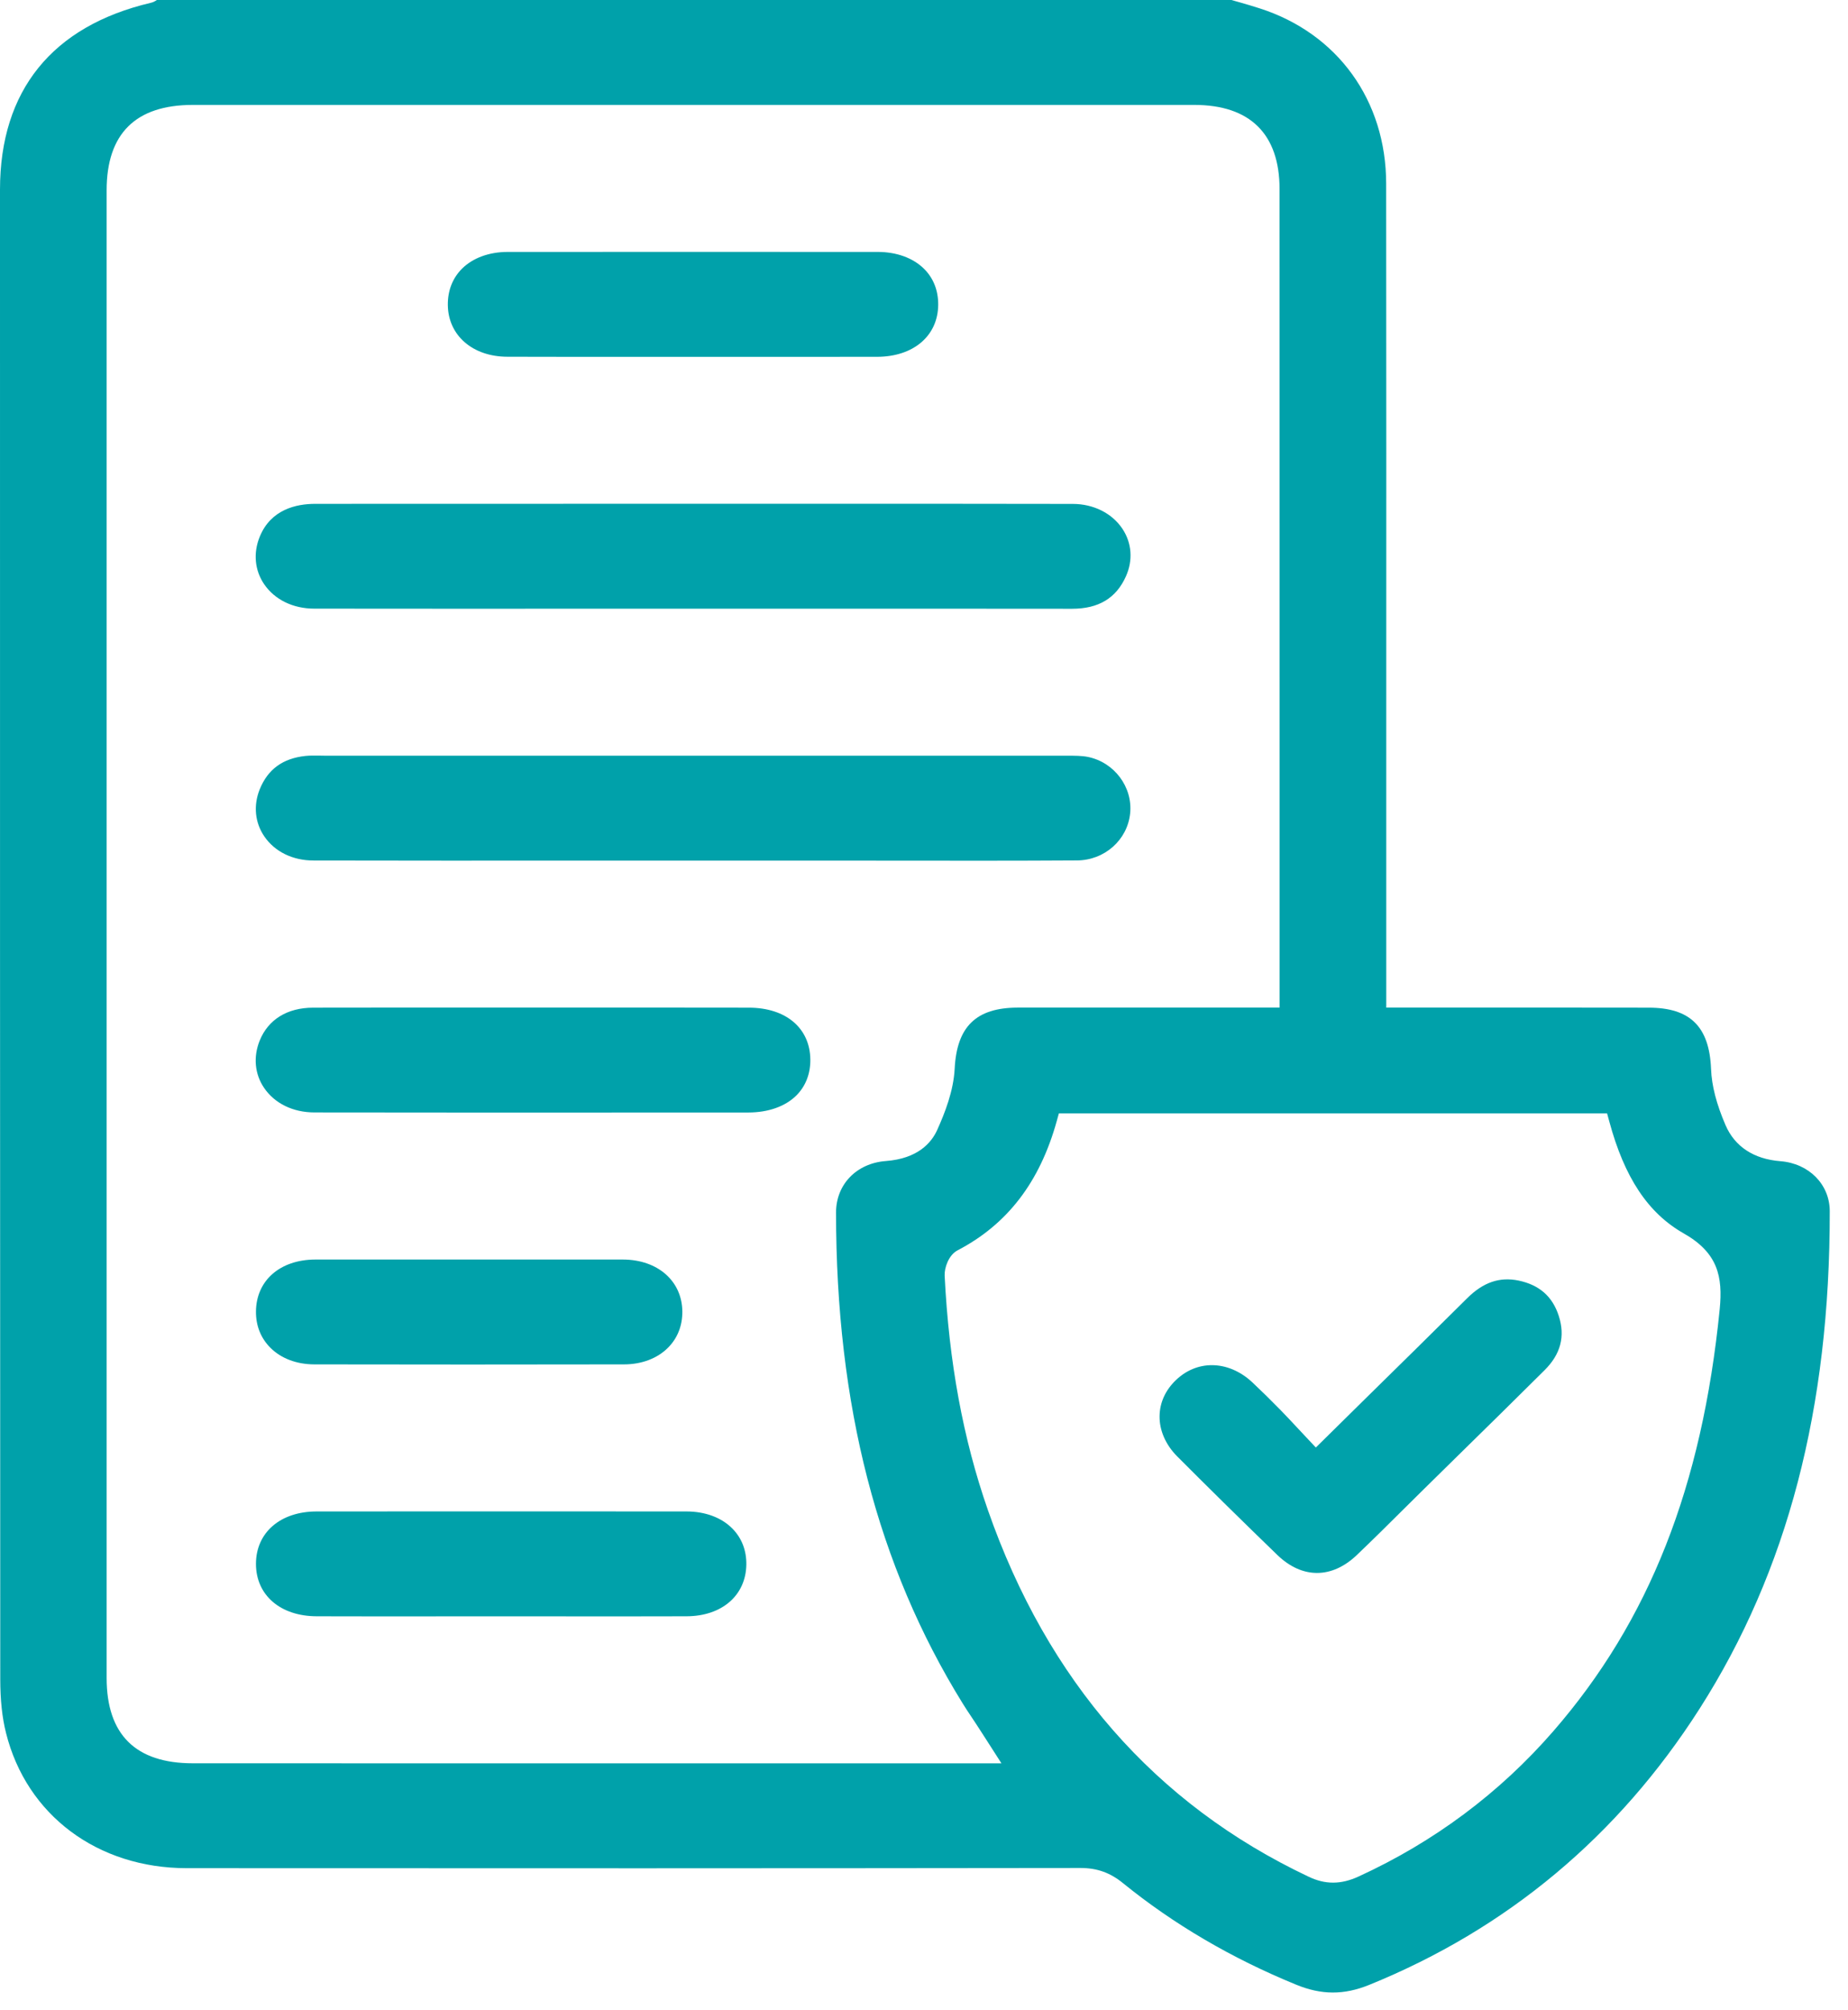 <?xml version="1.0" encoding="UTF-8"?> <svg xmlns="http://www.w3.org/2000/svg" width="57" height="62" viewBox="0 0 57 62" fill="none"><path d="M54.913 35.814C54.093 35.749 53.508 35.364 53.222 34.701C52.943 34.053 52.796 33.487 52.776 32.971C52.724 31.663 52.13 31.079 50.853 31.079C49.239 31.076 47.624 31.077 46.012 31.077H42.758V22.313C42.76 16.763 42.76 11.214 42.755 5.665C42.753 3.1 41.259 1.03 38.854 0.258C38.649 0.191 38.44 0.131 38.233 0.071C38.149 0.049 38.065 0.024 37.981 0H4.838C4.792 0.032 4.733 0.068 4.654 0.086C1.609 0.803 0 2.795 0 5.847V7.123C0 21.762 0 36.9 0.008 51.788C0.008 52.431 0.066 52.975 0.186 53.45C0.82 55.982 3.007 57.618 5.759 57.619C15.3 57.626 24.572 57.624 33.321 57.613H33.324C33.837 57.613 34.241 57.757 34.637 58.08C36.196 59.346 37.994 60.402 39.983 61.214C40.759 61.532 41.452 61.534 42.226 61.221C46.483 59.495 49.914 56.629 52.423 52.7C55.132 48.456 56.446 43.436 56.437 37.354C56.436 36.53 55.795 35.882 54.913 35.814ZM16.701 54.386C13.115 54.386 9.531 54.386 5.946 54.384C4.184 54.384 3.289 53.499 3.289 51.751V5.871C3.289 4.123 4.182 3.236 5.946 3.236H36.837C38.558 3.236 39.467 4.135 39.467 5.834C39.469 11.903 39.469 17.973 39.469 24.042V31.077H34.458C33.434 31.077 32.41 31.076 31.386 31.077C30.11 31.081 29.512 31.661 29.446 32.961C29.41 33.654 29.14 34.333 28.908 34.849C28.729 35.246 28.31 35.734 27.324 35.809C26.419 35.877 25.787 36.53 25.787 37.396C25.787 43.339 27.066 48.291 29.692 52.536C29.778 52.675 29.868 52.812 29.96 52.948C30.015 53.029 30.069 53.11 30.122 53.193C30.207 53.322 30.291 53.454 30.391 53.609L30.889 54.386H16.701ZM53.043 40.377C52.497 45.857 50.866 49.993 47.91 53.395C46.255 55.299 44.235 56.807 41.905 57.876C41.631 58.002 41.373 58.065 41.118 58.065C40.863 58.065 40.616 58.004 40.357 57.879C35.63 55.643 32.305 51.836 30.468 46.566C29.706 44.377 29.27 42.016 29.137 39.345C29.125 39.11 29.257 38.71 29.533 38.565C31.07 37.764 32.071 36.461 32.594 34.578L32.66 34.34H49.569L49.635 34.58C50.102 36.316 50.832 37.416 51.931 38.04C52.99 38.64 53.141 39.379 53.043 40.377Z" fill="#00A1AA"></path><path d="M34.729 17.774C34.428 18.449 33.884 18.776 33.068 18.776H33.063C31.541 18.775 30.021 18.773 28.498 18.773H19.215C16.042 18.776 12.868 18.776 9.694 18.772C9.038 18.772 8.474 18.496 8.148 18.019C7.856 17.591 7.806 17.056 8.012 16.552C8.354 15.715 9.131 15.54 9.723 15.54C12.529 15.538 15.334 15.538 18.14 15.538H24.724C27.514 15.538 30.302 15.535 33.091 15.542C33.733 15.543 34.305 15.832 34.624 16.315C34.911 16.751 34.949 17.283 34.729 17.774Z" fill="#00A1AA"></path><path d="M34.858 25.089C34.773 25.909 34.067 26.534 33.217 26.538C31.325 26.55 29.4 26.547 27.539 26.545C26.823 26.545 26.107 26.543 25.392 26.543H18.034C15.29 26.545 12.455 26.547 9.667 26.54C9.029 26.54 8.476 26.269 8.154 25.799C7.863 25.374 7.811 24.847 8.009 24.349C8.259 23.727 8.721 23.39 9.422 23.315C9.563 23.3 9.711 23.304 9.869 23.305C9.934 23.307 10 23.308 10.064 23.308C17.648 23.307 25.233 23.307 32.816 23.308H32.93C33.152 23.308 33.36 23.307 33.549 23.344C34.368 23.508 34.942 24.273 34.858 25.089Z" fill="#00A1AA"></path><path d="M24.994 32.678C24.999 33.117 24.849 33.5 24.565 33.785C24.223 34.126 23.695 34.312 23.077 34.312H21.504C17.634 34.315 13.633 34.317 9.699 34.31C9.041 34.31 8.476 34.036 8.149 33.558C7.856 33.132 7.807 32.598 8.01 32.094C8.275 31.442 8.86 31.081 9.658 31.079C10.618 31.077 11.578 31.076 12.54 31.076C13.189 31.076 13.84 31.077 14.489 31.077H18.436C19.99 31.077 21.543 31.076 23.097 31.079C24.239 31.079 24.984 31.708 24.994 32.678Z" fill="#00A1AA"></path><path d="M28.938 9.393C28.935 10.355 28.177 11.003 27.054 11.005C25.695 11.007 24.332 11.007 22.973 11.007H21.383H19.672C18.33 11.007 16.99 11.007 15.65 11.003C14.579 11.002 13.822 10.344 13.813 9.406C13.808 8.964 13.959 8.578 14.25 8.287C14.584 7.955 15.085 7.77 15.664 7.77C17.538 7.769 19.412 7.769 21.284 7.769C23.157 7.769 25.141 7.769 27.069 7.77C27.654 7.77 28.162 7.955 28.499 8.289C28.789 8.574 28.94 8.957 28.938 9.393Z" fill="#00A1AA"></path><path d="M23.02 48.258C23.005 49.208 22.264 49.847 21.176 49.85C19.833 49.854 18.49 49.854 17.148 49.852H13.75C12.425 49.854 11.098 49.854 9.772 49.85C8.649 49.849 7.895 49.199 7.895 48.234C7.895 47.269 8.647 46.617 9.767 46.617C13.569 46.614 17.372 46.614 21.172 46.617C21.748 46.617 22.248 46.802 22.583 47.138C22.876 47.431 23.027 47.817 23.02 48.258Z" fill="#00A1AA"></path><path d="M21.046 40.453C21.049 40.891 20.895 41.278 20.599 41.572C20.27 41.899 19.79 42.081 19.246 42.081C16.017 42.087 12.803 42.087 9.691 42.081C9.151 42.079 8.671 41.899 8.342 41.57C8.046 41.276 7.891 40.889 7.895 40.449C7.903 39.494 8.638 38.851 9.724 38.847C10.357 38.847 10.99 38.847 11.621 38.847H14.533H15.95C17.04 38.847 18.128 38.846 19.216 38.847C20.288 38.851 21.039 39.511 21.046 40.453Z" fill="#00A1AA"></path><path d="M47.64 42.261C46.76 43.137 45.859 44.022 44.988 44.876L43.938 45.909C43.726 46.118 43.515 46.328 43.303 46.537C42.83 47.009 42.338 47.495 41.847 47.964C41.077 48.697 40.163 48.697 39.4 47.961C38.33 46.926 37.291 45.903 36.31 44.919C35.953 44.56 35.761 44.119 35.766 43.678C35.771 43.261 35.945 42.876 36.272 42.564C36.591 42.258 36.981 42.105 37.378 42.105C37.812 42.105 38.256 42.285 38.633 42.64C38.906 42.897 39.188 43.174 39.496 43.488C39.678 43.675 39.856 43.865 40.053 44.077C40.148 44.179 40.247 44.285 40.354 44.398L40.586 44.645L42.114 43.138C43.196 42.075 44.219 41.069 45.251 40.043C45.748 39.548 46.254 39.375 46.841 39.496C47.482 39.631 47.886 39.988 48.079 40.586C48.282 41.218 48.138 41.766 47.64 42.261Z" fill="#00A1AA"></path></svg> 